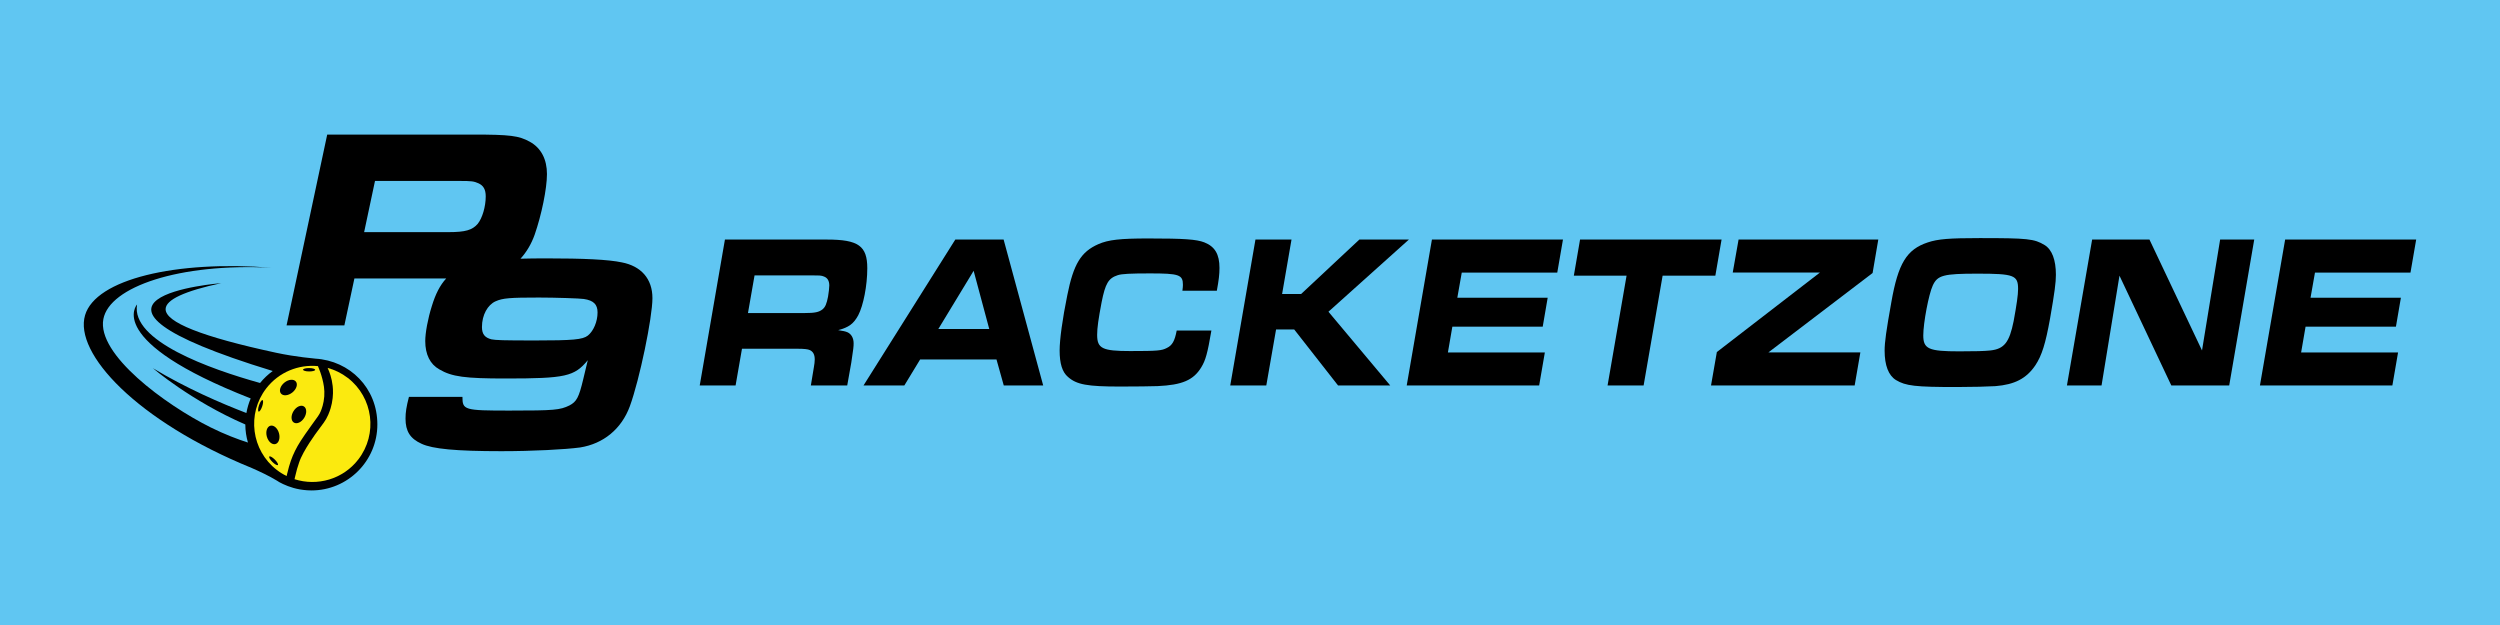<svg xmlns="http://www.w3.org/2000/svg" viewBox="0 0 680.31 170.08"><defs><style>      .cls-1 {        fill: #fbea0f;      }      .cls-2 {        fill: #60c6f2;      }    </style></defs><g id="Ebene_1" data-name="Ebene 1"><rect class="cls-2" width="680.31" height="170.08"></rect><g><path d="M197.26,65.19h27.78c8.55,0,10.97,1.73,10.97,7.8,0,4.7-1.06,10.12-2.46,12.8-1.26,2.32-2.56,3.28-5.46,4.05,1.45.24,1.88.3,2.56.59,1.01.48,1.64,1.55,1.64,2.98,0,.89-.05,1.43-.63,5.24l-1.11,6.25h-9.9l.82-4.94c.14-.77.24-1.55.24-2.14,0-1.31-.43-2.14-1.35-2.56-.53-.24-1.5-.36-3.38-.36h-15.07l-1.74,10h-9.76l6.86-39.71ZM218.9,85.19c2.85,0,3.96-.24,4.93-1.01.77-.65,1.11-1.49,1.5-3.45.19-1.19.34-2.38.34-3.04,0-1.25-.48-2.08-1.45-2.44-.77-.3-1.06-.3-3.19-.3h-15.7l-1.79,10.24h15.36Z"></path><path d="M259.97,65.19h13.14l10.77,39.71h-10.73l-1.98-7.08h-20.78l-4.3,7.08h-11.11l24.98-39.71ZM269.2,89.53l-4.25-15.84-9.61,15.84h13.87Z"></path><path d="M329.65,89.95c-1.06,6.25-1.59,8.09-2.75,10-2.13,3.51-5.22,4.82-11.89,5.12-1.5.06-6.09.12-10.19.12-8.99,0-11.84-.53-14.2-2.62-1.55-1.31-2.27-3.63-2.27-7.2,0-2.97.77-8.57,2.08-15,1.69-8.51,3.72-11.85,8.46-13.93,2.71-1.19,5.94-1.55,13.58-1.55,9.76,0,13.14.24,15.27,1.07,2.85,1.13,4.11,3.21,4.11,6.96,0,1.73-.19,3.33-.72,6.19h-9.37c.1-.77.14-1.19.14-1.61,0-2.74-1.06-3.1-8.94-3.1-5.27,0-7.73.12-8.79.48-2.56.83-3.38,2.26-4.4,7.38-.87,4.58-1.21,6.96-1.21,8.87,0,3.69,1.4,4.4,8.99,4.4s8.55-.12,9.95-.83c1.5-.71,2.17-1.9,2.71-4.76h9.47Z"></path><path d="M341.64,65.19h9.81l-2.56,14.82h5.17l15.85-14.82h13.48l-21.89,19.64,16.81,20.06h-14.2l-11.93-15.24h-4.93l-2.66,15.24h-9.81l6.86-39.71Z"></path><path d="M425.32,65.19l-1.55,8.99h-25.99l-1.21,6.85h24.59l-1.35,7.86h-24.59l-1.21,7.02h26.38l-1.55,8.99h-36.04l6.86-39.71h35.66Z"></path><path d="M442.63,75.01h-14.35l1.69-9.82h38.51l-1.69,9.82h-14.35l-5.17,29.88h-9.81l5.17-29.88Z"></path><path d="M467.22,95.78l28.02-21.61h-23.72l1.59-8.99h38.02l-1.55,9.11-28.36,21.61h25.03l-1.55,8.99h-39.09l1.59-9.11Z"></path><path d="M556.37,66.67c2.03,1.25,3.09,4.05,3.09,8.1,0,2.08-.34,4.76-1.59,11.91-1.21,6.73-2.22,10.06-4.01,12.74-2.42,3.57-5.6,5.24-10.87,5.66-2.03.12-6.23.24-10.53.24-11.26,0-13.87-.3-16.52-1.9-2.03-1.25-3.09-3.99-3.09-7.98,0-2.32.43-5.42,1.84-13.27,1.84-10.48,4.16-14.29,9.86-16.19,2.8-.95,5.94-1.19,14.16-1.19,13,0,14.88.18,17.68,1.9ZM525.93,77.75c-1.06,2.26-2.56,10.12-2.56,13.51,0,3.69,1.45,4.35,9.76,4.35,4.35,0,6.81-.06,8.5-.24,3.77-.42,5.17-2.2,6.33-7.98.82-4.46,1.21-7.14,1.21-8.75,0-3.75-1.11-4.17-11.02-4.17-9.32,0-10.92.42-12.22,3.27Z"></path><path d="M569.32,65.19h15.6l14.3,30.18,4.93-30.18h9.28l-6.81,39.71h-15.75l-14.11-29.88-4.88,29.88h-9.42l6.86-39.71Z"></path><path d="M657.5,65.19l-1.55,8.99h-25.99l-1.21,6.85h24.59l-1.35,7.86h-24.59l-1.21,7.02h26.38l-1.55,8.99h-36.04l6.86-39.71h35.66Z"></path></g><path d="M169.21,71.4c-3.66-.78-10.43-1.09-20.63-1.09-2.56,0-4.87.03-6.94.09,1.62-1.77,2.94-3.98,3.85-6.52,1.87-5.37,3.35-12.54,3.35-16.51s-1.56-7.09-4.67-8.8c-2.96-1.64-5.37-1.95-15.42-1.95h-39.71l-11.06,51.93h15.73l2.73-12.77h24.98c-1.69,1.83-2.92,4.26-3.91,7.52-1.09,3.43-1.79,7.32-1.79,9.5,0,3.66,1.32,6.31,3.82,7.71,3.43,2.02,7.01,2.49,18.06,2.49,16.35,0,18.69-.55,22.35-4.98q-.93,3.97-1.25,5.22c-1.17,4.91-1.79,6.07-3.74,7.09-2.57,1.25-4.05,1.4-16.35,1.4s-12.77-.16-12.77-3.74h-14.56c-.7,2.72-.93,4.2-.93,5.92,0,3.43,1.25,5.45,4.36,6.85,2.96,1.4,9.34,2.02,21.72,2.02,8.56,0,17.36-.47,21.41-1.01,6.38-1.01,11.29-5.06,13.55-11.21,2.65-7.24,6.15-24.14,6.15-29.43s-3.11-8.72-8.33-9.73ZM102.05,49.24h22.97c3.27,0,3.89.08,5.14.62,1.4.62,2.02,1.71,2.02,3.58,0,2.8-.93,5.92-2.18,7.47-1.48,1.71-3.35,2.26-7.94,2.26h-22.97l2.96-13.94ZM159.95,91.33c-1.4,1.09-4.05,1.32-14.4,1.32-8.72,0-10.67-.08-11.83-.31-1.79-.47-2.57-1.4-2.57-3.35,0-3.27,1.56-6.07,3.74-7.01,1.95-.86,3.89-1.01,11.76-1.01,4.44,0,11.29.23,12.22.39,2.65.39,3.74,1.48,3.74,3.66,0,2.49-1.09,5.06-2.65,6.31Z"></path></g><g id="Ebene_2" data-name="Ebene 2"><path d="M85.8,97.59h0c-2.13-.2-4.37-.48-6.73-.86-1.36-.22-2.68-.47-3.94-.74-20.16-4.34-30.19-8.31-30.06-11.92.09-2.52,5.13-4.86,15.13-7.02,0,0-51.05,4.02,14.02,23.91-1.29.93-2.45,2.03-3.45,3.26-13.66-3.81-35.2-11.45-33.47-21.36,0,0-9.2,9.86,30.92,25.56-.54,1.26-.92,2.59-1.17,3.97-6.81-2.61-16.34-6.72-25.46-12.21,0,0,10.4,8.93,25.17,15.33,0,1.71.26,3.36.71,4.92-2.79-.9-6.29-2.21-10.15-4.13-12.32-6.14-31.04-19.88-29.19-29.49,1.68-8.74,20.57-15.27,45.85-13.95-26.14-2.07-47.93,3.11-50.83,12.91-3.07,10.36,14.09,28.85,45.35,41.58,2.01.88,4.74,2.15,6.85,3.44.11.07.21.14.32.2.11.07.23.14.33.21,1.23.67,3.13,1.54,5.6,1.98,0,0,1.58.28,3.13.28,9.92,0,17.96-8.04,17.96-17.96s-7.49-17.36-16.92-17.91Z"></path><g><path class="cls-1" d="M78.2,128.71c.58-2.48,1.22-4.28,2.11-6.07.86-1.72,1.81-3.23,4.37-6.79,1.89-2.63,2.16-2.9,2.58-3.88.28-.66.84-2.13.98-4.09.14-1.97-.19-3.47-.52-4.77-.34-1.33-.78-2.52-1.2-3.48-5.24-.51-10.61,1.59-14.07,6.06-5.33,6.91-4.05,16.85,2.86,22.18.85.66,1.76,1.22,2.69,1.67.06-.28.12-.58.19-.84ZM71.35,110.59c-.29.86-.72,1.49-.96,1.41s-.2-.85.09-1.71.72-1.49.96-1.41c.24.08.2.85-.09,1.71ZM84.12,100.16c.91,0,1.64.22,1.64.48,0,.25-.74.45-1.65.44-.91,0-1.64-.22-1.64-.48,0-.25.74-.45,1.65-.44ZM75.62,126.54c-.18.18-.85-.19-1.49-.83-.65-.64-1.02-1.3-.84-1.48.18-.18.85.19,1.49.83s1.02,1.3.84,1.48ZM74.95,120.84c-.91.25-1.96-.66-2.34-2.04-.38-1.38.06-2.7.97-2.95.91-.25,1.96.66,2.34,2.04.38,1.38-.06,2.7-.97,2.95ZM77.4,104.11c1.12-.9,2.51-1.03,3.11-.28.6.74.17,2.07-.95,2.97-1.12.9-2.51,1.03-3.11.28-.6-.74-.17-2.07.95-2.97ZM79.97,114.99c-.81-.5-.85-1.88-.1-3.1.75-1.22,2.01-1.8,2.82-1.3.81.5.85,1.88.1,3.1-.75,1.22-2.01,1.8-2.82,1.3Z"></path><path class="cls-1" d="M94.64,102.84c-1.69-1.3-3.56-2.2-5.49-2.73.52,1.1,1.15,2.79,1.38,4.93.11,1,.19,2.7-.23,4.73-.13.64-.4,1.77-.97,3.08-.75,1.72-1.42,2.41-3,4.58,0,0-3.88,5.16-4.94,8.45-.19.58-.38,1.16-.56,1.75-.19.68-.38,1.4-.55,2.18-.04.19-.08.39-.13.59,6.17,1.98,13.18.04,17.36-5.38,5.33-6.92,4.05-16.85-2.86-22.18Z"></path></g></g></svg>